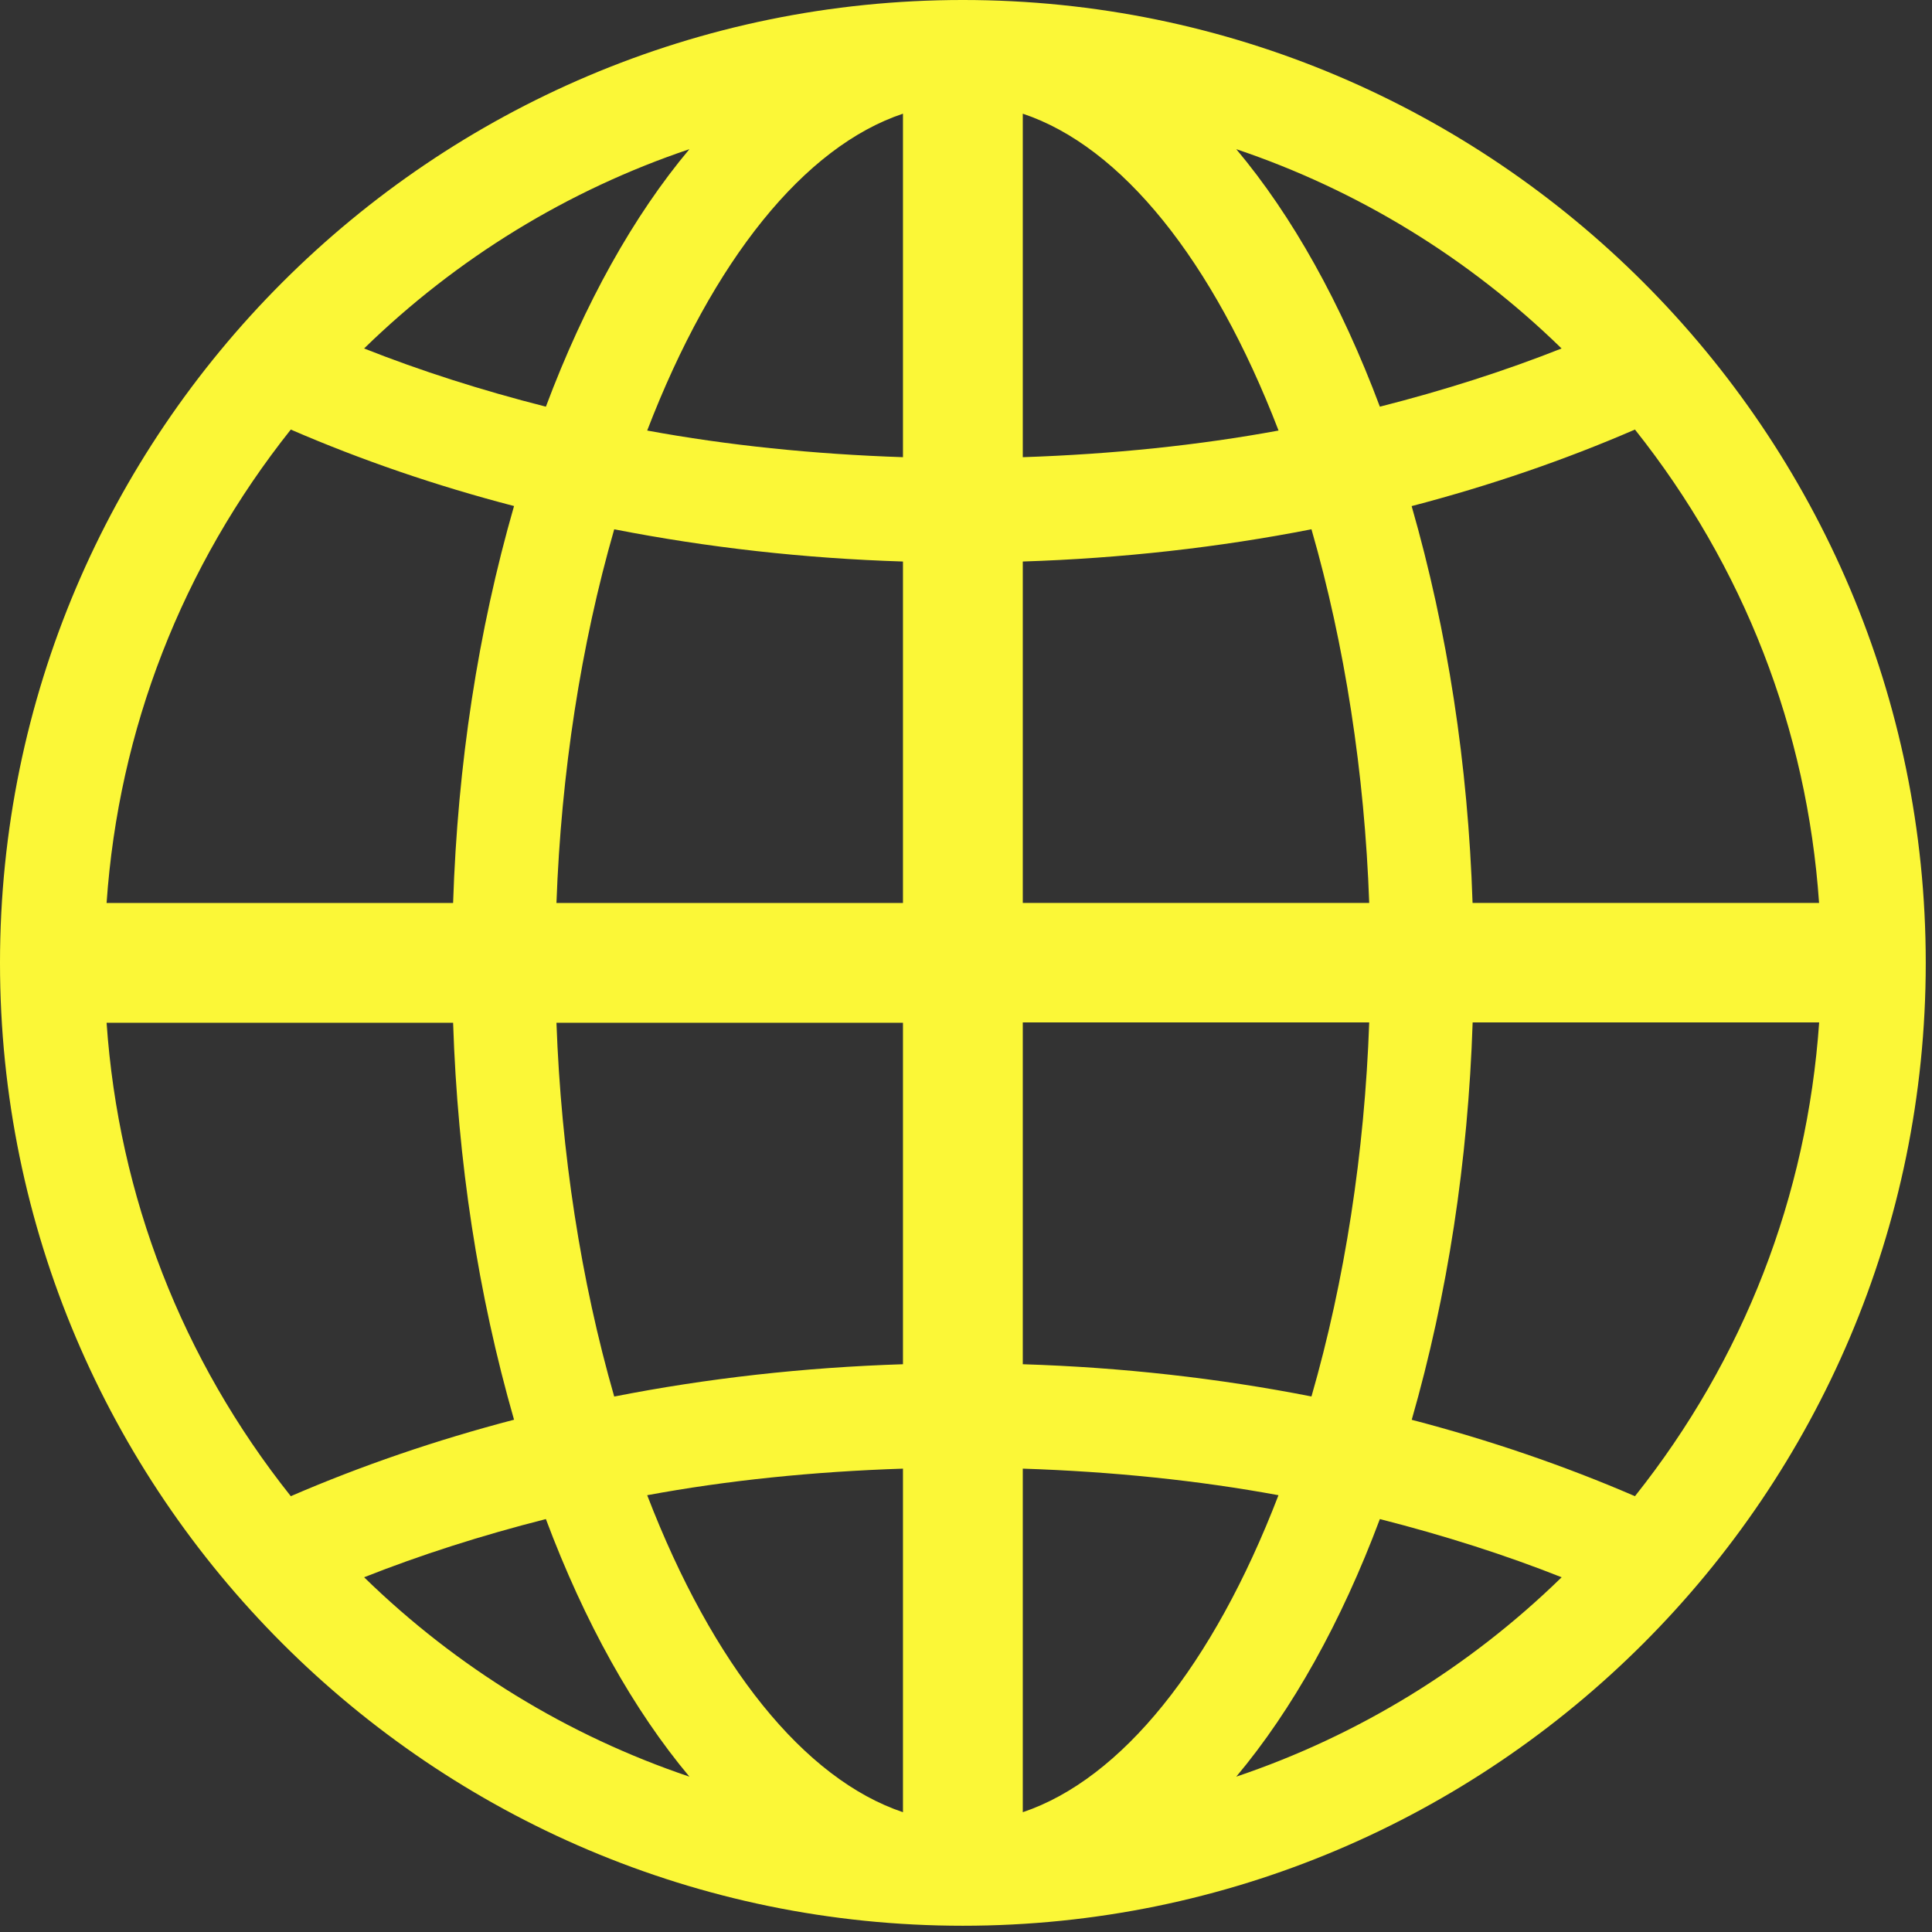 <?xml version="1.0" encoding="UTF-8" standalone="no"?><!DOCTYPE svg PUBLIC "-//W3C//DTD SVG 1.1//EN" "http://www.w3.org/Graphics/SVG/1.1/DTD/svg11.dtd"><svg width="100%" height="100%" viewBox="0 0 209 209" version="1.1" xmlns="http://www.w3.org/2000/svg" xmlns:xlink="http://www.w3.org/1999/xlink" xml:space="preserve" xmlns:serif="http://www.serif.com/" style="fill-rule:evenodd;clip-rule:evenodd;stroke-linejoin:round;stroke-miterlimit:2;"><rect x="0" y="0" width="209" height="209" fill="#333333" stroke="none"/><path id="Globe-Earth" serif:id="Globe Earth" d="M11.531,97.681c1.299,-18.775 8.159,-36.406 19.927,-51.212c7.595,3.29 15.697,6.075 24.149,8.273c-3.888,13.523 -6.101,27.953 -6.591,42.939l-37.485,0Zm86.15,61.194l0,37.166c-10.657,-3.577 -20.571,-15.843 -27.668,-34.292c8.64,-1.6 17.926,-2.556 27.668,-2.874Zm-23.103,33.32c-13.157,-4.435 -25.161,-11.785 -35.19,-21.569c6.06,-2.4 12.65,-4.516 19.665,-6.296c4.182,11.164 9.474,20.638 15.525,27.865Zm-14.382,-81.552l37.485,-0l0,36.937c-10.714,0.343 -21.2,1.519 -31.236,3.496c-3.602,-12.512 -5.742,-26.403 -6.249,-40.433Zm37.485,-49.899l0,36.937l-37.485,0c0.507,-14.038 2.647,-27.921 6.249,-40.424c10.085,1.976 20.571,3.152 31.236,3.487Zm-58.293,-23.047c10.036,-9.783 22.042,-17.133 35.19,-21.559c-6.051,7.211 -11.335,16.692 -15.525,27.856c-7.007,-1.78 -13.605,-3.896 -19.665,-6.297Zm30.625,8.878c7.097,-18.465 17.02,-30.723 27.668,-34.276l0,37.159c-9.75,-0.327 -19.036,-1.291 -27.668,-2.883Zm-14.406,107.007c-8.437,2.206 -16.545,4.983 -24.149,8.273c-11.768,-14.789 -18.628,-32.429 -19.927,-51.212l37.485,-0c0.49,14.977 2.703,29.399 6.591,42.939Zm141.186,-42.98c-1.307,18.816 -8.159,36.464 -19.927,51.253c-7.611,-3.29 -15.721,-6.067 -24.149,-8.264c3.879,-13.524 6.093,-27.955 6.591,-42.989l37.485,-0Zm-86.15,-61.144l-0,-37.159c10.657,3.553 20.571,15.819 27.668,34.276c-8.632,1.592 -17.918,2.556 -27.668,2.883Zm38.628,-5.464c-4.182,-11.164 -9.474,-20.645 -15.534,-27.856c13.149,4.426 25.163,11.776 35.191,21.559c-6.059,2.401 -12.65,4.517 -19.657,6.297Zm-1.152,53.687l-37.476,0l-0,-36.937c10.697,-0.343 21.184,-1.519 31.229,-3.487c3.601,12.487 5.749,26.378 6.247,40.424Zm11.18,0c-0.489,-14.977 -2.703,-29.399 -6.59,-42.932c8.445,-2.205 16.546,-4.981 24.157,-8.28c11.768,14.797 18.62,32.429 19.918,51.212l-37.485,0Zm-48.656,49.899l-0,-36.978l37.476,-0c-0.498,14.079 -2.646,27.978 -6.247,40.465c-10.045,-1.976 -20.532,-3.152 -31.229,-3.487Zm58.293,23.046c-10.029,9.784 -22.042,17.134 -35.199,21.569c6.06,-7.227 11.352,-16.701 15.534,-27.865c7.023,1.788 13.613,3.896 19.665,6.296Zm-30.633,-8.877c-7.089,18.449 -17.003,30.707 -27.66,34.292l-0,-37.166c9.709,0.318 18.987,1.274 27.66,2.874Zm-34.145,-161.749c-57.428,0 -104.158,46.73 -104.158,104.166c0,57.428 46.73,104.158 104.158,104.158c57.436,-0 104.166,-46.73 104.166,-104.158c-0,-57.436 -46.73,-104.166 -104.166,-104.166Z" style="fill:#fbf737;"/></svg>